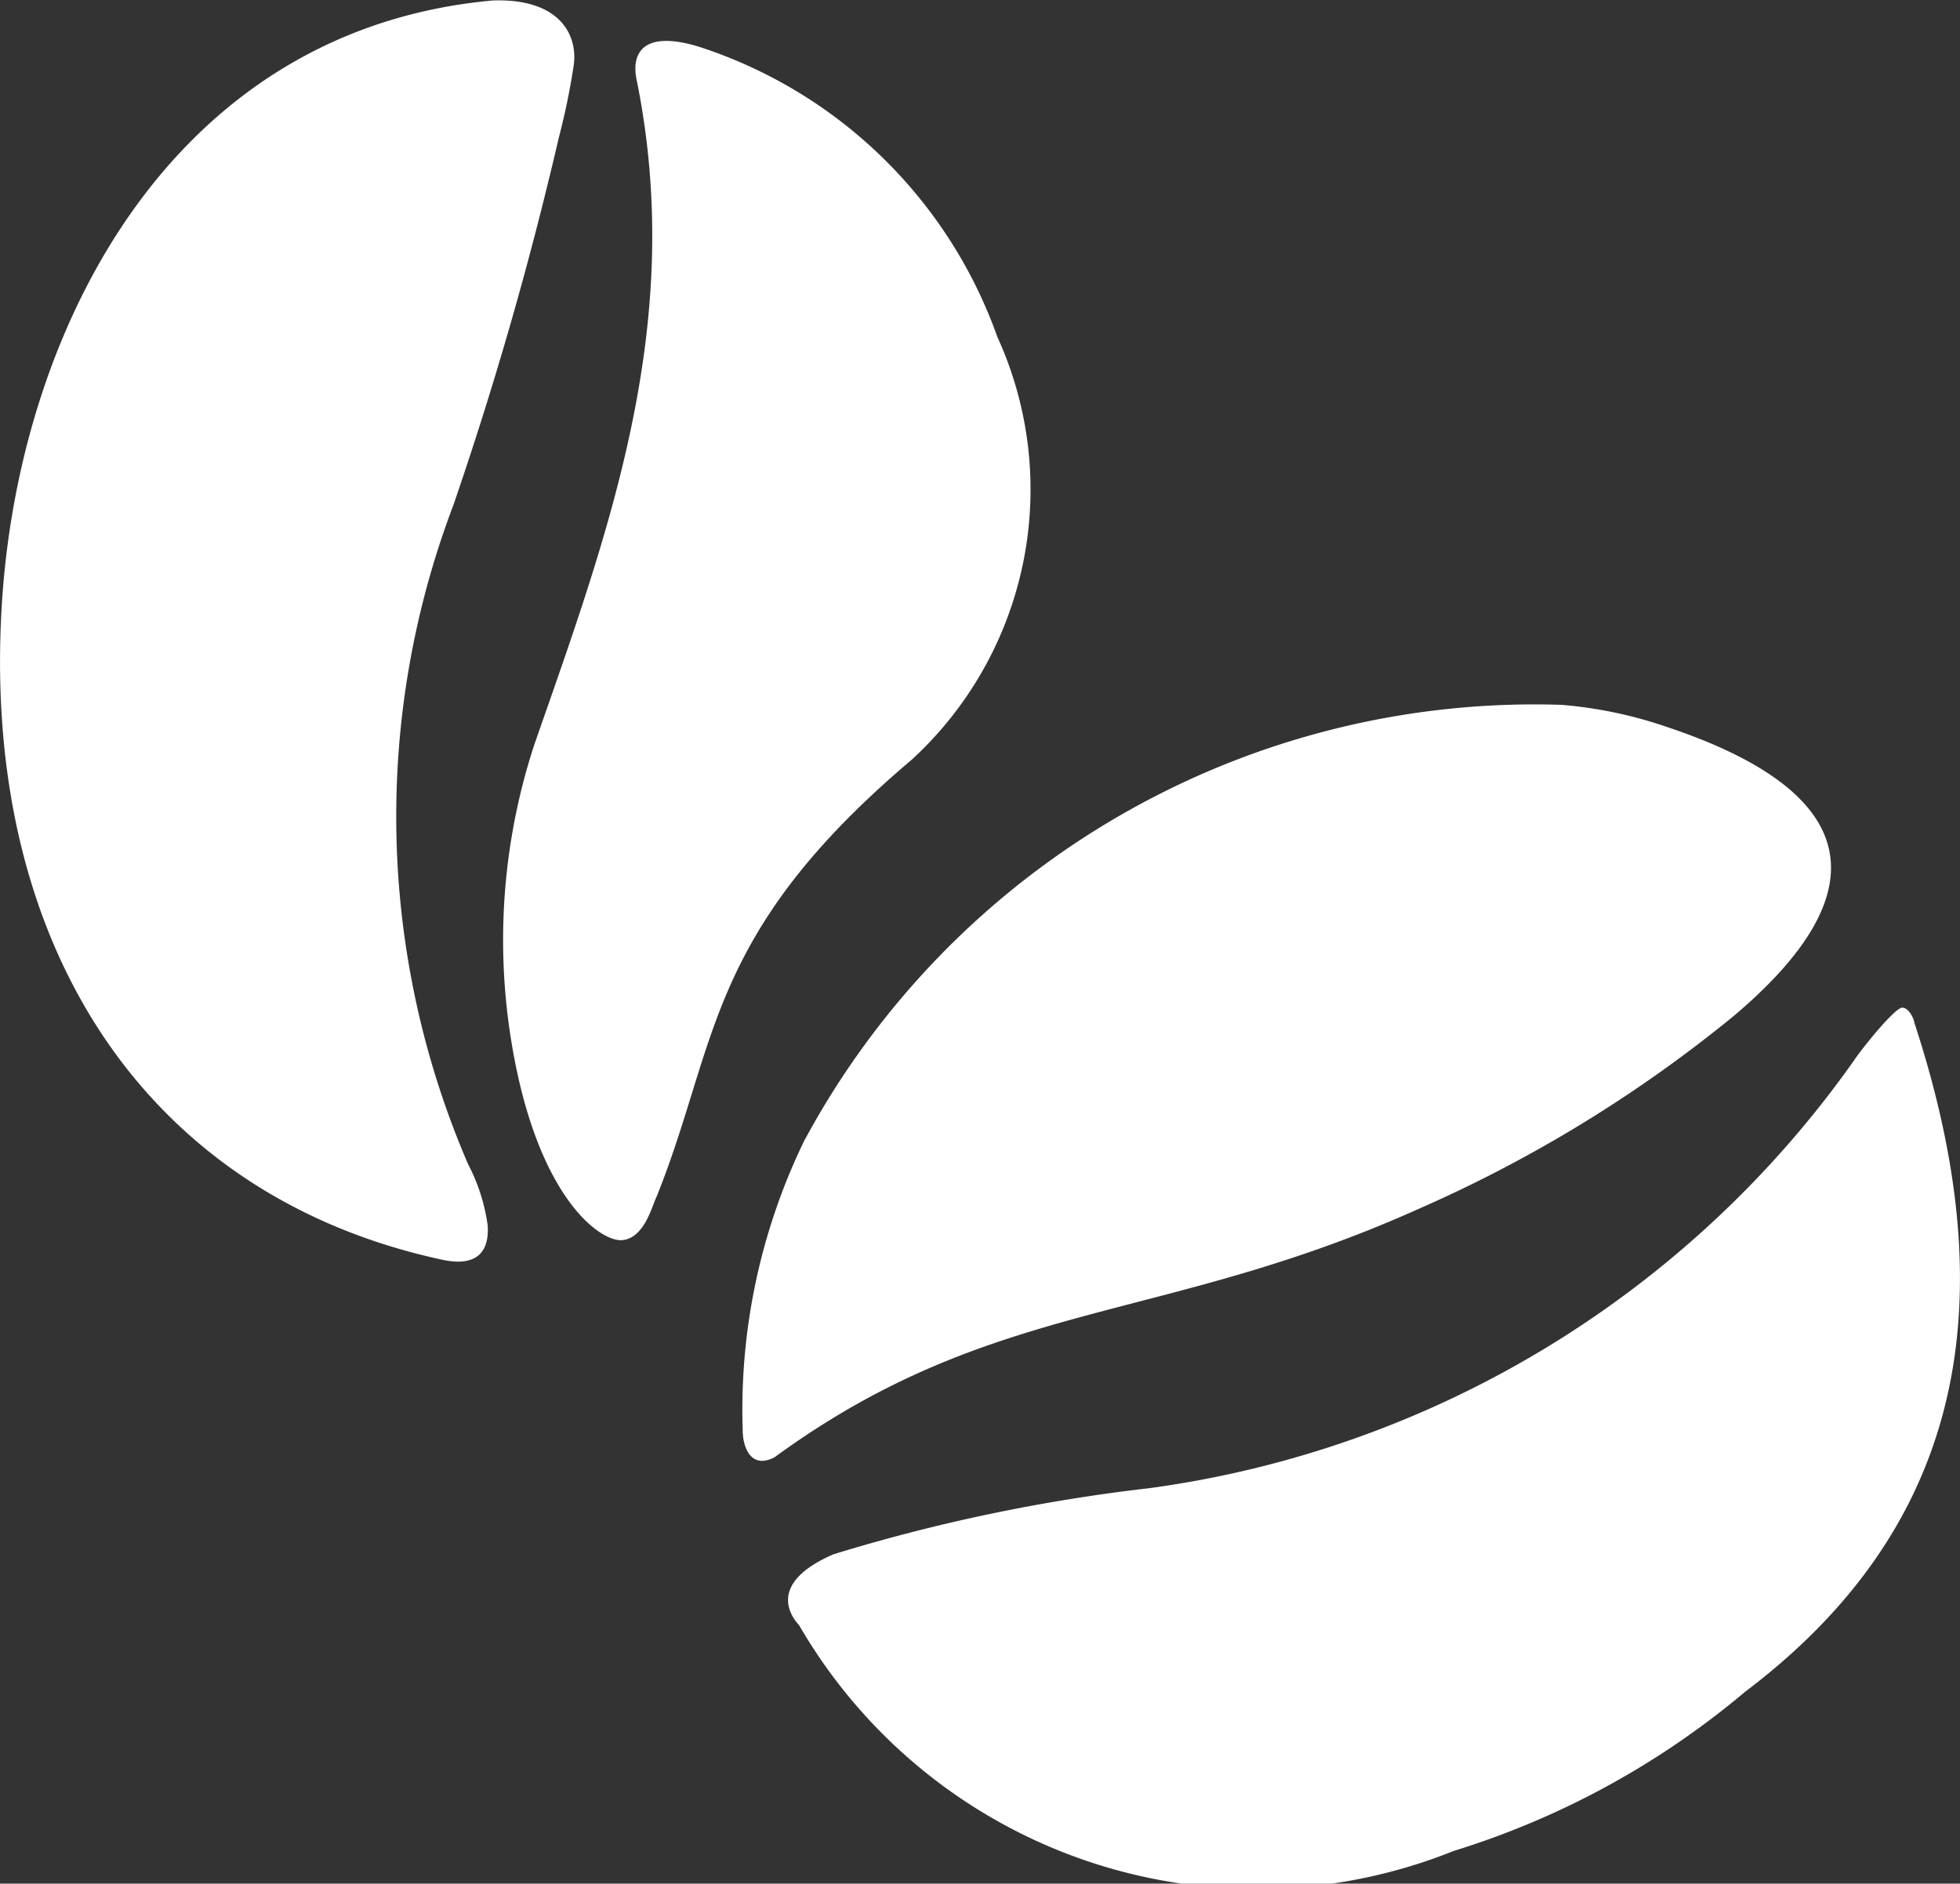 <svg xmlns="http://www.w3.org/2000/svg" width="16.24" height="15.607"><rect width="100%" height="100%" fill="#333333" stroke="none"/><g data-name="Group 2354" fill="#fff" fill-rule="evenodd"><path data-name="Path 8996" d="M3.676 10.44C1.197 9.912-.183 7.804.02 4.936.182 2.681 1.442.244 4.082.004c.569-.02.711.3.67.548a5.768 5.768 0 0 1-.122.589 30.789 30.789 0 0 1-.873 3.043 7.266 7.266 0 0 0 .122 5.463 1.544 1.544 0 0 1 .162.508c.021.349-.264.305-.365.285z"/><path data-name="Path 8997" d="M14.461 14.016c1.747-1.32 2.193-3.128 1.4-5.545 0-.02-.041-.122-.1-.122s-.325.325-.406.447a8.558 8.558 0 0 1-5.829 3.534 14.574 14.574 0 0 0-2.62.548c-.609.264-.3.569-.284.589a4.382 4.382 0 0 0 5.423 1.869 6.914 6.914 0 0 0 2.416-1.32z"/><path data-name="Path 8998" d="M6.154 11.855a5.1 5.1 0 0 1 .508-2.4 6.871 6.871 0 0 1 6.276-3.615 3.575 3.575 0 0 1 .873.183c1.584.528 1.808 1.34.548 2.4a11.272 11.272 0 0 1-2.62 1.6c-2.133.955-3.514.731-5.321 2.051-.204.106-.264-.097-.264-.219z"/><path data-name="Path 8999" d="M4.225 8.552a5.2 5.2 0 0 1 .2-2.376c.609-1.747 1.259-3.473.853-5.5-.061-.264.081-.427.528-.284a3.9 3.9 0 0 1 2.458 2.4 3.04 3.04 0 0 1-.709 3.502c-1.706 1.442-1.6 2.336-2.112 3.615-.041.081-.1.345-.284.366s-.731-.362-.934-1.723z"/></g></svg>